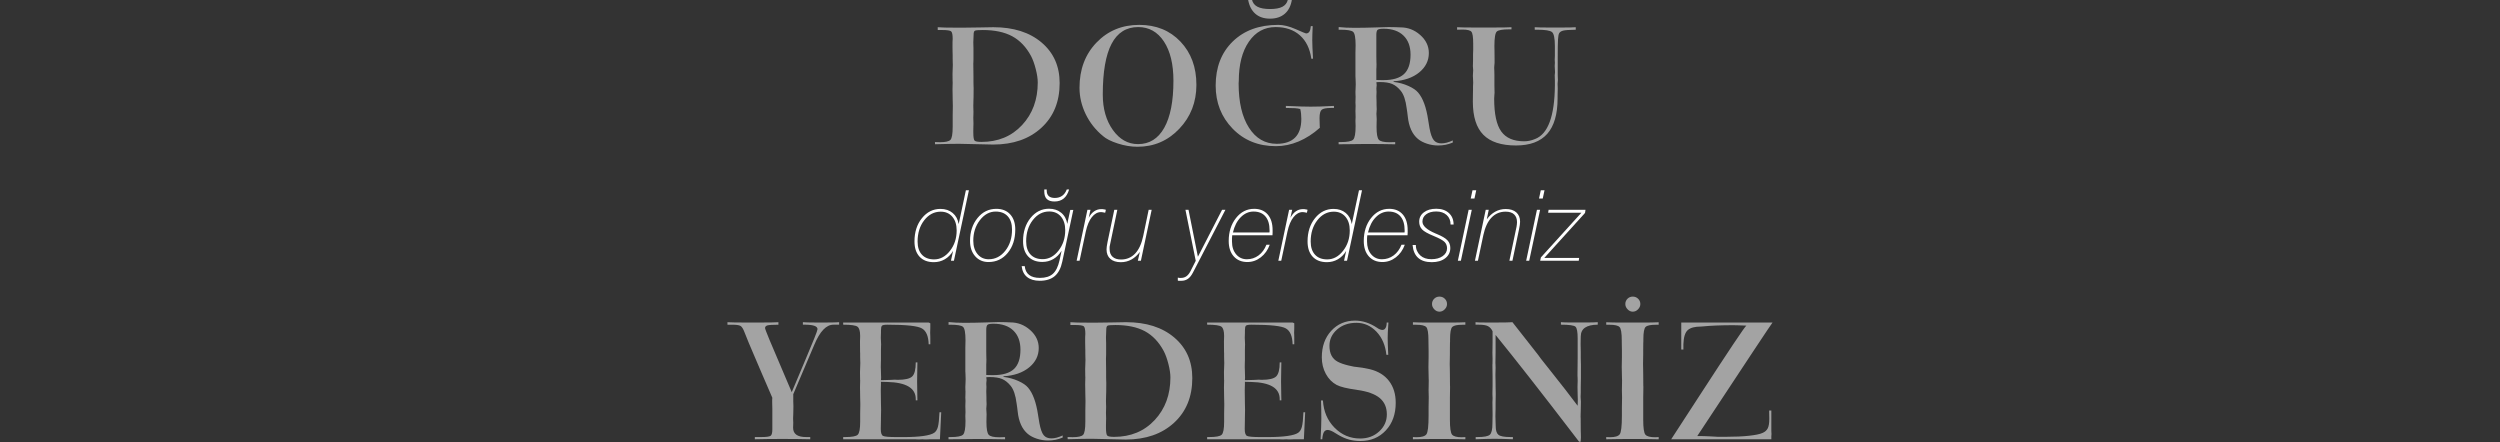 <?xml version="1.0" encoding="utf-8"?>
<!-- Generator: Adobe Illustrator 16.0.4, SVG Export Plug-In . SVG Version: 6.00 Build 0)  -->
<!DOCTYPE svg PUBLIC "-//W3C//DTD SVG 1.1//EN" "http://www.w3.org/Graphics/SVG/1.1/DTD/svg11.dtd">
<svg version="1.1" id="Layer_1" xmlns="http://www.w3.org/2000/svg" xmlns:xlink="http://www.w3.org/1999/xlink" x="0px" y="0px"
	 width="521px" height="92.125px" viewBox="0 0 521 92.125" enable-background="new 0 0 521 92.125" xml:space="preserve">
<rect x="0" y="0" width="521" height="92.125" fill="#333333" stroke="none"/>
<g>
	<g>
		<path fill="#FFFFFF" d="M198.176,54.341l0.446-2.049c-0.453,0.756-1.026,1.335-1.719,1.739c-0.693,0.404-1.458,0.605-2.298,0.605
			c-1.273,0-2.262-0.381-2.968-1.14c-0.707-0.761-1.06-1.819-1.06-3.181c0-1.953,0.519-3.57,1.558-4.854
			c1.038-1.282,2.322-1.925,3.852-1.925c1.025,0,1.875,0.284,2.55,0.85c0.676,0.565,1.094,1.338,1.253,2.316l1.501-7.052h0.633
			l-3.125,14.685L198.176,54.341z M194.663,54.059c1.278,0,2.381-0.593,3.307-1.779c0.465-0.594,0.815-1.241,1.048-1.948
			s0.35-1.481,0.35-2.329c0-1.188-0.301-2.132-0.904-2.835c-0.602-0.704-1.411-1.055-2.422-1.055c-1.359,0-2.501,0.595-3.427,1.784
			c-0.925,1.189-1.388,2.67-1.388,4.444c0,1.176,0.301,2.088,0.904,2.74C192.733,53.732,193.578,54.059,194.663,54.059z"/>
		<path fill="#FFFFFF" d="M202.155,50.203c0-1.896,0.519-3.486,1.558-4.765s2.347-1.918,3.925-1.918
			c1.219,0,2.181,0.385,2.887,1.154s1.059,1.822,1.059,3.161c0,1.972-0.522,3.593-1.568,4.864c-1.045,1.271-2.384,1.908-4.015,1.908
			c-1.139,0-2.065-0.402-2.777-1.209C202.51,52.594,202.155,51.529,202.155,50.203z M207.493,44.09
			c-1.257,0-2.348,0.593-3.272,1.778c-0.924,1.187-1.387,2.616-1.387,4.295c0,1.159,0.296,2.093,0.889,2.802
			c0.591,0.71,1.366,1.064,2.324,1.064c1.371,0,2.522-0.592,3.457-1.773c0.935-1.184,1.402-2.654,1.402-4.42
			c0-1.18-0.298-2.098-0.893-2.757C209.417,44.42,208.577,44.09,207.493,44.09z"/>
		<path fill="#FFFFFF" d="M221.239,52.25c-0.453,0.753-1.024,1.331-1.717,1.734c-0.692,0.402-1.458,0.604-2.296,0.604
			c-1.264,0-2.251-0.381-2.959-1.145c-0.709-0.762-1.063-1.822-1.063-3.18c0-1.945,0.519-3.56,1.557-4.842
			c1.039-1.282,2.327-1.923,3.865-1.923c1.005,0,1.848,0.281,2.531,0.844c0.683,0.562,1.103,1.337,1.263,2.321l0.62-2.907
			l0.633,0.001l-2.288,10.738c-0.286,1.379-0.81,2.395-1.573,3.042c-0.762,0.647-1.806,0.976-3.131,0.976
			c-1.112,0-1.991-0.262-2.637-0.779c-0.646-0.521-1.022-1.275-1.129-2.269h0.638c0.081,0.812,0.386,1.425,0.918,1.833
			c0.532,0.409,1.281,0.614,2.245,0.614c1.164,0,2.063-0.282,2.699-0.847c0.636-0.562,1.099-1.508,1.392-2.832L221.239,52.25z
			 M217.289,54.009c1.272,0,2.374-0.593,3.306-1.778c0.933-1.185,1.398-2.607,1.398-4.273c0-1.186-0.301-2.129-0.903-2.832
			c-0.603-0.701-1.411-1.054-2.423-1.054c-1.352,0-2.492,0.595-3.421,1.784c-0.929,1.188-1.394,2.667-1.394,4.43
			c0,1.179,0.302,2.095,0.904,2.746C215.359,53.684,216.202,54.009,217.289,54.009z M217.627,39.484h0.51v0.229
			c0,0.517,0.142,0.902,0.425,1.157c0.283,0.255,0.708,0.383,1.273,0.383c0.6,0,1.109-0.151,1.529-0.452
			c0.419-0.302,0.736-0.741,0.949-1.317h0.489c-0.239,0.836-0.612,1.463-1.119,1.881c-0.507,0.418-1.148,0.627-1.928,0.627
			c-0.719,0-1.253-0.173-1.604-0.517c-0.349-0.346-0.524-0.872-0.524-1.583v-0.248C217.627,39.571,217.627,39.518,217.627,39.484z"
			/>
		<path fill="#FFFFFF" d="M224.37,54.339l2.248-10.618h0.639l-0.37,1.678c0.299-0.586,0.672-1.035,1.119-1.349
			c0.446-0.312,0.939-0.469,1.479-0.469c0.094,0,0.186,0,0.279,0c0.087,0.02,0.184,0.036,0.29,0.05
			c0.106,0.013,0.172,0.023,0.199,0.029c0.101,0.033,0.17,0.054,0.21,0.061l-0.14,0.618l-0.519-0.103l-0.339-0.036
			c-0.726,0-1.366,0.351-1.922,1.051c-0.555,0.701-0.973,1.687-1.252,2.955l-1.308,6.134L224.37,54.339z"/>
		<path fill="#FFFFFF" d="M240.009,43.721l-2.245,10.618h-0.639l0.43-1.858c-0.507,0.697-1.094,1.23-1.763,1.604
			c-0.669,0.37-1.404,0.557-2.203,0.557c-0.939,0-1.672-0.23-2.197-0.695c-0.527-0.463-0.79-1.123-0.79-1.979
			c0-0.333,0.073-0.861,0.219-1.592l0.029-0.13l1.367-6.523l0.633,0.001l-1.508,7.201l-0.101,0.514v0.451
			c0,0.699,0.206,1.24,0.619,1.623c0.412,0.381,1,0.569,1.765,0.569c1.17,0,2.147-0.412,2.932-1.235
			c0.784-0.824,1.347-2.046,1.686-3.66l1.137-5.462h0.629V43.721z"/>
		<path fill="#FFFFFF" d="M249.191,54.354l-2.146-10.631l0.642-0.001l1.955,9.784l5.036-9.782l0.697-0.001l-6.772,13.094
			c-0.307,0.595-0.654,1.023-1.043,1.293c-0.39,0.271-0.849,0.406-1.374,0.406h-0.12c-0.033,0-0.104,0-0.209,0
			c-0.074,0-0.15,0-0.23,0c-0.08-0.021-0.137-0.035-0.17-0.043v-0.617l0.36,0.062h0.29c0.434,0,0.809-0.11,1.126-0.334
			c0.316-0.224,0.599-0.565,0.845-1.032L249.191,54.354z"/>
		<path fill="#FFFFFF" d="M256.794,49.025l-0.05,0.629v0.679c0,1.099,0.289,1.989,0.869,2.672c0.579,0.683,1.324,1.024,2.237,1.024
			c0.904,0,1.714-0.268,2.432-0.799c0.715-0.533,1.264-1.275,1.643-2.229h0.689c-0.4,1.101-1.021,1.976-1.863,2.626
			c-0.842,0.652-1.776,0.979-2.801,0.979c-1.186,0-2.129-0.392-2.832-1.174c-0.703-0.783-1.054-1.854-1.054-3.213
			c0-1.896,0.504-3.488,1.514-4.774c1.009-1.284,2.272-1.928,3.791-1.928c1.199,0,2.139,0.392,2.822,1.174
			c0.682,0.783,1.021,1.877,1.021,3.282v0.18c0,0.054,0,0.105,0,0.16c0,0.078,0,0.138,0,0.17l-0.027,0.539h-8.393L256.794,49.025
			L256.794,49.025z M256.944,48.445h7.613l0.02-0.221v-0.229c0-1.253-0.287-2.216-0.863-2.892c-0.574-0.677-1.398-1.015-2.473-1.015
			c-0.992,0-1.877,0.39-2.656,1.169C257.803,46.038,257.257,47.1,256.944,48.445z"/>
		<path fill="#FFFFFF" d="M266.402,54.339l2.248-10.618h0.641l-0.371,1.678c0.301-0.586,0.674-1.035,1.119-1.349
			c0.447-0.312,0.939-0.469,1.479-0.469c0.094,0,0.188,0,0.279,0c0.088,0.02,0.184,0.036,0.291,0.05
			c0.105,0.013,0.172,0.023,0.199,0.029c0.1,0.033,0.17,0.054,0.209,0.061l-0.139,0.618l-0.521-0.103l-0.34-0.036
			c-0.727,0-1.365,0.351-1.922,1.051c-0.557,0.701-0.975,1.687-1.254,2.955l-1.309,6.134L266.402,54.339z"/>
		<path fill="#FFFFFF" d="M280.096,54.341l0.445-2.049c-0.453,0.756-1.025,1.335-1.719,1.739c-0.694,0.404-1.459,0.605-2.299,0.605
			c-1.271,0-2.262-0.381-2.967-1.14c-0.707-0.761-1.061-1.819-1.061-3.181c0-1.953,0.52-3.57,1.559-4.854
			c1.035-1.282,2.32-1.925,3.852-1.925c1.025,0,1.875,0.284,2.551,0.85c0.676,0.566,1.094,1.338,1.254,2.316l1.5-7.052h0.633
			l-3.125,14.685L280.096,54.341z M276.582,54.059c1.279,0,2.381-0.593,3.307-1.779c0.467-0.594,0.816-1.241,1.049-1.948
			c0.234-0.707,0.352-1.481,0.352-2.329c0-1.188-0.303-2.132-0.904-2.835c-0.602-0.704-1.408-1.055-2.422-1.055
			c-1.355,0-2.5,0.595-3.426,1.784c-0.928,1.189-1.391,2.67-1.391,4.444c0,1.176,0.303,2.088,0.904,2.74
			S275.498,54.059,276.582,54.059z"/>
		<path fill="#FFFFFF" d="M284.943,49.025l-0.051,0.629v0.679c0,1.099,0.289,1.989,0.867,2.672c0.58,0.683,1.324,1.024,2.238,1.024
			c0.902,0,1.715-0.268,2.434-0.799c0.715-0.533,1.264-1.275,1.643-2.229h0.689c-0.398,1.101-1.021,1.976-1.861,2.626
			c-0.844,0.652-1.777,0.979-2.803,0.979c-1.188,0-2.129-0.392-2.832-1.174c-0.703-0.783-1.057-1.854-1.057-3.213
			c0-1.896,0.504-3.488,1.516-4.774c1.01-1.284,2.271-1.928,3.791-1.928c1.197,0,2.139,0.392,2.82,1.174
			c0.684,0.783,1.021,1.877,1.021,3.282v0.18c0,0.054,0,0.105,0,0.16c0,0.078,0,0.138,0,0.17l-0.027,0.539h-8.391v0.004H284.943z
			 M285.092,48.445h7.613l0.02-0.221v-0.229c0-1.253-0.287-2.216-0.865-2.892c-0.574-0.677-1.396-1.015-2.473-1.015
			c-0.99,0-1.877,0.39-2.656,1.169C285.952,46.036,285.406,47.1,285.092,48.445z"/>
		<path fill="#FFFFFF" d="M294.383,51.062h0.68c0,0.453,0.082,0.865,0.248,1.231c0.168,0.366,0.4,0.688,0.699,0.961
			c0.566,0.509,1.33,0.763,2.289,0.763c0.965,0,1.75-0.213,2.355-0.641c0.605-0.427,0.91-0.971,0.91-1.629
			c0-0.534-0.172-0.975-0.512-1.318c-0.34-0.348-1.076-0.756-2.207-1.222c-1.266-0.515-2.098-0.981-2.49-1.403
			c-0.396-0.425-0.596-0.959-0.596-1.604c0-0.806,0.324-1.458,0.979-1.954c0.651-0.497,1.51-0.745,2.576-0.745
			c1.1,0,1.977,0.298,2.633,0.894c0.655,0.596,0.982,1.394,0.982,2.393h-0.629c0-0.826-0.271-1.485-0.816-1.978
			s-1.273-0.74-2.186-0.74c-0.864,0-1.559,0.196-2.079,0.586c-0.521,0.39-0.783,0.897-0.783,1.524c0,0.873,0.892,1.689,2.675,2.45
			l0.309,0.13c1.084,0.446,1.824,0.885,2.223,1.314c0.4,0.43,0.602,0.968,0.602,1.613c0,0.873-0.354,1.584-1.062,2.131
			c-0.704,0.547-1.641,0.818-2.805,0.818c-1.221,0-2.166-0.301-2.838-0.9C294.869,53.137,294.482,52.245,294.383,51.062z"/>
		<path fill="#FFFFFF" d="M303.818,54.338l2.246-10.618l0.656,0.001l-2.271,10.618L303.818,54.338z M306.498,41.373l0.371-1.719
			h0.777l-0.369,1.719H306.498z"/>
		<path fill="#FFFFFF" d="M307.377,54.339l2.248-10.618h0.629l-0.408,1.987c0.514-0.699,1.102-1.232,1.766-1.598
			c0.662-0.367,1.393-0.55,2.189-0.55c0.939,0,1.672,0.232,2.197,0.699c0.26,0.232,0.455,0.511,0.59,0.834
			c0.133,0.322,0.199,0.697,0.199,1.123c0,0.347-0.074,0.876-0.225,1.589l-0.025,0.131l-1.346,6.402h-0.633l1.488-7.083l0.07-0.498
			l0.029-0.46c0-0.699-0.201-1.239-0.605-1.618c-0.402-0.38-0.99-0.569-1.764-0.569c-1.172,0-2.154,0.411-2.943,1.233
			c-0.789,0.821-1.357,2.039-1.703,3.649L308,54.338L307.377,54.339z"/>
		<path fill="#FFFFFF" d="M318.053,54.338l2.246-10.618l0.658,0.001l-2.271,10.618L318.053,54.338z M320.732,41.373l0.369-1.719
			h0.777l-0.369,1.719H320.732z"/>
		<path fill="#FFFFFF" d="M320.973,54.339l0.15-0.698l8.438-9.302h-6.932l0.102-0.618h7.689l-0.1,0.659l-8.49,9.369h7.262
			l-0.08,0.59H320.973z"/>
	</g>
</g>
<g opacity="0.55">
	<path fill="#FFFFFF" d="M195.427,5.672c0.475,0.031,0.98,0.056,1.517,0.071c0.538,0.016,1.296,0.022,2.275,0.022h1.675
		c0.969,0,2.133-0.016,3.491-0.047c1.358-0.031,2.233-0.047,2.623-0.047c4.201,0,7.557,1.064,10.062,3.191
		c2.507,2.127,3.761,4.945,3.761,8.452c0,3.886-1.27,6.993-3.808,9.32c-2.538,2.328-5.887,3.491-10.048,3.491
		c-0.747,0-1.922-0.025-3.522-0.078c-1.602-0.053-2.808-0.08-3.618-0.08c-0.526,0-1.204,0.009-2.03,0.024
		c-0.827,0.016-1.809,0.04-2.946,0.071l-0.016-0.458c0.137,0,0.318,0.005,0.545,0.016c0.226,0.011,0.393,0.016,0.498,0.016
		c1.126,0,1.851-0.158,2.172-0.474c0.321-0.316,0.482-1.232,0.482-2.749v-0.647v-1.423c0-0.041,0-0.137,0-0.284
		c0.021-0.685,0.031-1.337,0.031-1.959c0-0.179-0.006-0.421-0.016-0.726c-0.011-0.306-0.016-0.517-0.016-0.633
		c0-0.348-0.006-0.753-0.016-1.217c-0.012-0.463-0.016-0.758-0.016-0.884c0-0.19,0.004-0.453,0.016-0.791
		c0.01-0.336,0.016-0.567,0.016-0.694c0-0.031-0.006-0.116-0.016-0.253c-0.012-0.517-0.016-1.016-0.016-1.501
		c0-0.199,0.01-0.511,0.031-0.932c0.021-0.422,0.031-0.737,0.031-0.948c0-0.021-0.006-0.182-0.016-0.481
		c-0.011-0.301-0.016-0.593-0.016-0.877v-0.68c0-0.021-0.006-0.214-0.016-0.576c-0.012-0.363-0.016-0.719-0.016-1.067V9.037v-0.27
		c0-0.072,0.004-0.184,0.016-0.331c0.01-0.147,0.016-0.264,0.016-0.348c0-0.854-0.108-1.371-0.324-1.557
		c-0.217-0.184-0.846-0.275-1.888-0.275h-0.901V5.672H195.427z M204.812,6.257c-0.896,0-1.438,0.044-1.628,0.134
		c-0.189,0.09-0.283,0.365-0.283,0.829c0,0.189-0.011,0.464-0.032,0.821c-0.021,0.358-0.031,0.627-0.031,0.807
		c0,0.189,0.005,0.412,0.016,0.671c0.01,0.258,0.016,0.419,0.016,0.481v1.358v1.012c0,0.158-0.006,0.337-0.016,0.537
		c-0.011,0.2-0.016,0.322-0.016,0.363c0,0.284,0.005,0.725,0.016,1.319c0.01,0.596,0.016,1.051,0.016,1.367v1.2
		c0,0.242,0.005,0.492,0.016,0.75c0.011,0.259,0.017,0.398,0.017,0.419c0,0.611-0.006,1.274-0.017,1.991
		c-0.011,0.21-0.016,0.342-0.016,0.395c0,0.2-0.006,0.45-0.016,0.75c-0.011,0.301-0.016,0.493-0.016,0.577
		c0,0.221,0.005,0.471,0.016,0.75c0.01,0.279,0.016,0.45,0.016,0.514c0,0.222-0.006,0.466-0.016,0.734
		c-0.011,0.269-0.016,0.435-0.016,0.497c0,0.127,0.005,0.327,0.016,0.601c0.01,0.274,0.016,0.485,0.016,0.633
		c0,0.031-0.006,0.205-0.016,0.521c-0.011,0.316-0.016,0.616-0.016,0.9V27.6c0,0.948,0.087,1.515,0.26,1.698
		c0.175,0.185,0.65,0.277,1.43,0.277c3.466,0,6.289-1.17,8.469-3.508c2.181-2.338,3.271-5.298,3.271-8.879
		c0-0.779-0.14-1.714-0.419-2.804c-0.279-1.09-0.603-1.988-0.972-2.693c-1.011-1.886-2.32-3.263-3.926-4.132
		C209.343,6.69,207.297,6.257,204.812,6.257z"/>
	<path fill="#FFFFFF" d="M249.33,17.679c0,3.602-1.188,6.653-3.562,9.154c-2.374,2.503-5.284,3.752-8.728,3.752
		c-1.327,0-2.691-0.227-4.092-0.679c-1.401-0.452-2.433-0.975-3.096-1.562c-1.538-1.265-2.736-2.783-3.596-4.559
		c-0.857-1.774-1.287-3.604-1.287-5.49c0-3.833,1.183-6.977,3.547-9.431c2.364-2.454,5.332-3.681,8.902-3.681
		c3.518,0,6.383,1.163,8.594,3.491C248.225,11.001,249.33,14.003,249.33,17.679z M237.198,5.641c-2.476,0-4.324,1.164-5.546,3.491
		c-1.222,2.327-1.833,5.855-1.833,10.585c0,2.949,0.701,5.405,2.102,7.37c1.401,1.964,3.149,2.946,5.245,2.946
		c2.369,0,4.191-1.136,5.466-3.405c1.275-2.269,1.912-5.537,1.912-9.802c0-3.444-0.661-6.17-1.982-8.177
		C241.239,6.644,239.451,5.641,237.198,5.641z"/>
	<path fill="#FFFFFF" d="M275.051,26.636c-1.41,1.253-2.891,2.204-4.439,2.853c-1.547,0.647-3.115,0.972-4.707,0.972
		c-3.654,0-6.66-1.214-9.021-3.643c-2.359-2.427-3.539-5.421-3.539-8.981c0-3.812,1.185-6.874,3.555-9.187
		c2.369-2.312,5.53-3.467,9.479-3.467c1.085,0,2.303,0.297,3.648,0.892c1.35,0.595,2.063,0.893,2.148,0.893
		c0.305,0,0.539-0.126,0.703-0.379c0.162-0.253,0.26-0.632,0.292-1.138h0.396c-0.03,0.622-0.056,1.178-0.069,1.667
		c-0.019,0.489-0.022,0.914-0.022,1.272c0,0.41,0.012,0.913,0.039,1.508c0.024,0.596,0.064,1.373,0.117,2.33l-0.348,0.016
		c-0.297-2.105-1.092-3.733-2.387-4.881c-1.295-1.148-2.979-1.722-5.056-1.722c-2.327,0-4.19,1.019-5.586,3.057
		c-1.396,2.038-2.093,4.769-2.093,8.191c0,0.01-0.005,0.071-0.016,0.182c-0.011,0.111-0.016,0.224-0.016,0.339
		c0,3.887,0.716,6.951,2.148,9.195c1.433,2.243,3.359,3.364,5.783,3.364c1.694,0,2.977-0.434,3.838-1.303
		c0.865-0.868,1.295-2.161,1.295-3.879c0-0.39-0.018-0.758-0.055-1.105c-0.037-0.347-0.093-0.668-0.166-0.964
		c-0.295-0.084-0.666-0.142-1.113-0.174c-0.446-0.031-1.075-0.047-1.887-0.047V22.07c1.391,0.063,2.478,0.105,3.262,0.126
		c0.783,0.021,1.431,0.032,1.937,0.032c0.56,0,1.214-0.011,1.968-0.032s1.703-0.062,2.853-0.126l0.016,0.427h-0.585
		c-1.043,0-1.709,0.129-1.998,0.387c-0.289,0.259-0.435,0.841-0.435,1.746c0,0.189,0.01,0.584,0.03,1.185
		C275.04,26.162,275.051,26.437,275.051,26.636z M260.105-0.063h0.806c0.157,0.664,0.542,1.154,1.153,1.47
		c0.608,0.316,1.479,0.474,2.604,0.474c1.117,0,1.976-0.154,2.575-0.466c0.602-0.311,0.982-0.803,1.152-1.478h0.836
		c-0.209,1.285-0.707,2.266-1.49,2.938c-0.785,0.675-1.811,1.012-3.073,1.012c-1.253,0-2.271-0.337-3.049-1.012
		C260.843,2.202,260.338,1.222,260.105-0.063z"/>
	<path fill="#FFFFFF" d="M278.968,30.064v-0.458h0.459c1.38,0,2.237-0.168,2.574-0.506c0.338-0.337,0.507-1.29,0.507-2.859
		c0-0.095-0.006-0.256-0.016-0.482c-0.012-0.226-0.016-0.408-0.016-0.545c0-0.137,0.004-0.29,0.016-0.458
		c0.01-0.168,0.016-0.263,0.016-0.284c0-0.242-0.006-0.505-0.016-0.79c-0.012-0.284-0.016-0.452-0.016-0.506
		c0-0.146,0.004-0.339,0.016-0.576c0.01-0.236,0.016-0.413,0.016-0.529c0-0.105-0.006-0.239-0.016-0.403
		c-0.012-0.163-0.016-0.266-0.016-0.308c0-0.052,0.004-0.229,0.016-0.529c0.01-0.3,0.016-0.565,0.016-0.798
		c0-0.021-0.006-0.068-0.016-0.142c-0.012-0.264-0.016-0.517-0.016-0.759c0-0.095,0.01-0.312,0.029-0.655
		c0.021-0.342,0.031-0.645,0.031-0.909c0-0.336-0.012-0.694-0.031-1.074c-0.021-0.379-0.029-0.579-0.029-0.601v-1.01V13.95v-1.265
		v-0.647v-1.09c0-0.179,0.004-0.432,0.016-0.758c0.01-0.327,0.016-0.574,0.016-0.743c0-1.58-0.174-2.517-0.521-2.812
		c-0.348-0.294-1.211-0.442-2.592-0.442h-0.427l0.017-0.552c0.508,0.053,1.023,0.092,1.558,0.118c0.533,0.026,1.101,0.04,1.699,0.04
		c1.397,0,2.888-0.027,4.463-0.08c1.573-0.053,2.45-0.078,2.63-0.078c0.35,0,0.713,0.005,1.1,0.016
		c0.385,0.01,0.586,0.016,0.606,0.016c0.074,0,0.2,0.006,0.38,0.016s0.326,0.016,0.441,0.016c1.549,0,2.921,0.529,4.115,1.588
		c1.193,1.059,1.793,2.31,1.793,3.752c0,1.602-0.67,2.949-2.008,4.045c-1.337,1.095-3.117,1.711-5.34,1.848v0.127
		c1.105,0.137,2.13,0.416,3.073,0.838c0.942,0.421,1.625,0.884,2.046,1.39c1,1.169,1.695,3.064,2.086,5.687
		c0.104,0.738,0.199,1.317,0.284,1.738c0.229,1.223,0.529,2.054,0.893,2.496c0.362,0.442,0.894,0.664,1.587,0.664
		c0.35,0,0.718-0.05,1.106-0.15s0.811-0.255,1.264-0.466v0.442c-0.496,0.211-0.995,0.366-1.501,0.466s-1.021,0.15-1.549,0.15
		c-0.779,0-1.551-0.124-2.312-0.371c-0.765-0.248-1.394-0.577-1.889-0.987c-1.201-0.99-1.912-2.565-2.133-4.725
		c-0.043-0.389-0.074-0.652-0.096-0.79c-0.031-0.178-0.073-0.468-0.127-0.868c-0.211-1.686-0.621-2.902-1.231-3.65
		c-0.548-0.673-1.138-1.146-1.771-1.421c-0.631-0.273-1.5-0.411-2.605-0.411c-0.01,0-0.042,0-0.095,0
		c-0.231,0.021-0.438,0.032-0.616,0.032c0,0.021,0.005,0.058,0.016,0.109c0.032,0.254,0.049,0.422,0.049,0.507
		c0,0.041-0.012,0.14-0.03,0.292c-0.021,0.152-0.032,0.292-0.032,0.418c0,0.105,0.005,0.234,0.018,0.387
		c0.01,0.153,0.017,0.262,0.017,0.324c0,0.105-0.007,0.259-0.017,0.459c-0.013,0.2-0.018,0.347-0.018,0.442
		c0,0.126,0.005,0.324,0.018,0.592c0.01,0.269,0.017,0.482,0.017,0.64v0.585c0,0.105,0.005,0.253,0.016,0.442
		s0.017,0.332,0.017,0.427c0,0.137-0.012,0.308-0.03,0.514c-0.021,0.205-0.032,0.35-0.032,0.434c0,0.137,0.012,0.338,0.032,0.601
		c0.021,0.264,0.03,0.448,0.03,0.554c0,0.01-0.006,0.194-0.017,0.552c-0.011,0.358-0.016,0.706-0.016,1.043
		c0,1.433,0.157,2.322,0.474,2.67c0.317,0.348,1.053,0.521,2.211,0.521c0.116,0,0.307-0.005,0.569-0.016
		c0.262-0.011,0.474-0.016,0.632-0.016v0.458c-1.011-0.021-1.996-0.037-2.954-0.047c-0.959-0.012-2.001-0.017-3.128-0.017
		c-0.675,0-2.018,0.017-4.029,0.048C279.917,30.059,279.357,30.064,278.968,30.064z M286.836,16.667
		c0.2,0.011,0.413,0.02,0.641,0.023c0.228,0.006,0.498,0.009,0.812,0.009c1.97,0,3.408-0.424,4.312-1.271
		c0.904-0.849,1.357-2.194,1.357-4.037c0-1.695-0.488-3.02-1.469-3.973s-2.36-1.431-4.141-1.431c-0.652,0-1.068,0.074-1.248,0.222
		c-0.181,0.147-0.27,0.506-0.27,1.073v0.271v0.869v0.427v0.6V10.3v0.476v0.426v0.584c0,0.349,0.005,0.709,0.016,1.083
		c0.012,0.374,0.019,0.571,0.019,0.592c0,0.231-0.007,0.474-0.019,0.727c-0.011,0.084-0.016,0.137-0.016,0.158v0.538v0.679v1.104
		H286.836z"/>
	<path fill="#FFFFFF" d="M303.661,6.192v-0.52c0.44,0.021,0.903,0.037,1.382,0.047c0.479,0.012,1.161,0.016,2.046,0.016h1.849h2.354
		c1,0,1.756-0.004,2.267-0.016c0.513-0.01,0.987-0.025,1.432-0.047v0.442h-0.458c-1.393,0-2.254,0.149-2.591,0.45
		c-0.339,0.3-0.508,1.309-0.508,3.025c0,0.042,0.007,0.358,0.019,0.948c0.01,0.59,0.016,1.158,0.016,1.705v0.869
		c0,0.074-0.014,0.221-0.04,0.442c-0.024,0.221-0.039,0.406-0.039,0.554c0,0.042,0.008,0.215,0.023,0.521
		c0.015,0.306,0.021,0.596,0.021,0.869v1.943c0,0.042,0,0.143,0,0.301c0.021,0.567,0.032,1.105,0.032,1.61
		c0,0.064-0.014,0.229-0.04,0.498c-0.024,0.269-0.039,0.504-0.039,0.703c0,3.202,0.491,5.484,1.479,6.849
		c0.982,1.364,2.576,2.046,4.776,2.046c0.369,0,0.743-0.04,1.121-0.118c0.38-0.079,0.771-0.203,1.17-0.371
		c2.677-1.043,4.045-4.751,4.107-11.123c0-0.199,0-0.353,0-0.458v-0.552c0-0.064-0.006-0.225-0.016-0.482
		c-0.013-0.258-0.018-0.482-0.018-0.672c0-0.053,0.01-0.15,0.031-0.293c0.021-0.141,0.031-0.249,0.031-0.323
		c0-0.126-0.013-0.328-0.031-0.608c-0.021-0.279-0.031-0.486-0.031-0.623v-0.222c0-0.021,0.005-0.095,0.018-0.221
		c0.01-0.127,0.016-0.237,0.016-0.332c0-0.032-0.006-0.116-0.016-0.253c-0.013-0.137-0.018-0.258-0.018-0.363
		c0-0.169,0.01-0.427,0.031-0.774V9.621c0-1.643-0.203-2.625-0.608-2.946c-0.403-0.321-1.43-0.482-3.07-0.482h-0.522V5.672
		c0.358,0.021,0.735,0.037,1.13,0.047c0.396,0.012,0.946,0.016,1.651,0.016h1.484h1.5c0.705,0,1.254-0.004,1.645-0.016
		c0.39-0.01,0.769-0.025,1.138-0.047v0.521c-1.349,0.021-2.226,0.085-2.631,0.19s-0.682,0.289-0.829,0.553
		c-0.116,0.189-0.194,0.619-0.235,1.287c-0.043,0.669-0.063,1.909-0.063,3.721v3.697c0,0.137,0.006,0.321,0.017,0.553
		c0.012,0.231,0.018,0.39,0.018,0.474c0,0.085-0.011,0.219-0.032,0.403c-0.021,0.184-0.031,0.318-0.031,0.403
		c0,0.126,0.005,0.294,0.018,0.505c0.011,0.211,0.016,0.358,0.016,0.442c0,0.105-0.005,0.324-0.016,0.655
		c-0.013,0.332-0.018,0.608-0.018,0.83v0.616c0,3.286-0.717,5.74-2.146,7.362c-1.435,1.622-3.607,2.433-6.525,2.433
		c-3.062,0-5.329-0.74-6.792-2.22c-1.464-1.479-2.196-3.778-2.196-6.896c0-0.463,0.006-0.961,0.018-1.493
		c0.01-0.531,0.016-0.845,0.016-0.939v-0.442v-0.332c0-0.053,0.005-0.165,0.017-0.339c0.012-0.175,0.018-0.318,0.018-0.436
		c0-0.241-0.011-0.523-0.032-0.845c-0.021-0.322-0.03-0.514-0.03-0.576c0-0.18,0.011-0.39,0.03-0.632
		c0.021-0.243,0.032-0.401,0.032-0.475c0-0.158-0.011-0.339-0.032-0.545c-0.021-0.205-0.03-0.323-0.03-0.355
		c0-0.095,0.005-0.281,0.017-0.562c0.01-0.278,0.016-0.513,0.016-0.702v-1.17c0-0.137,0.005-0.315,0.017-0.536
		c0.012-0.222,0.018-0.374,0.018-0.458V9.1c0-1.369-0.127-2.201-0.38-2.496c-0.253-0.294-0.869-0.442-1.849-0.442
		c-0.104,0-0.278,0.006-0.521,0.016C304.003,6.188,303.809,6.192,303.661,6.192z"/>
	<path fill="#FFFFFF" d="M157.306,91.542v-0.458h0.774h0.553c1.096,0,1.756-0.094,1.982-0.277c0.228-0.185,0.34-0.629,0.34-1.336
		V88.54v-1.628v-0.836v-0.87c0-0.41-0.01-0.853-0.031-1.327c0-0.125,0-0.205,0-0.236v-0.283c0-0.073,0.003-0.146,0.008-0.223
		c0.005-0.074,0.014-0.152,0.023-0.236c-0.517-1.147-1.211-2.758-2.086-4.825c-0.873-2.069-1.505-3.548-1.895-4.433
		c-0.327-0.748-0.641-1.486-0.94-2.211c-0.301-0.729-0.592-1.455-0.877-2.181c-0.263-0.706-0.537-1.146-0.822-1.321
		c-0.283-0.174-0.868-0.26-1.753-0.26h-0.979v-0.521c0.453,0.022,0.922,0.037,1.406,0.049c0.484,0.013,1.158,0.016,2.022,0.016
		h1.879h1.85c0.874,0,1.556-0.003,2.046-0.016c0.489-0.012,0.96-0.024,1.414-0.049v0.521c-1.233,0-2.005,0.053-2.314,0.15
		c-0.312,0.101-0.467,0.287-0.467,0.561c0,0.137,0.309,0.951,0.925,2.441c0.616,1.488,2.161,5.127,4.637,10.908
		c0.727-1.738,1.658-3.949,2.796-6.635c1.717-4.035,2.575-6.199,2.575-6.494c0-0.602-0.816-0.91-2.449-0.934
		c-0.252,0-0.452,0-0.601,0v-0.521c0.316,0.021,0.648,0.037,0.996,0.047c0.348,0.014,0.827,0.017,1.438,0.017h1.327h1.327
		c0.622,0,1.108-0.003,1.461-0.017c0.354-0.01,0.688-0.023,1.003-0.047v0.521h-1.2c-1.485,0-2.812,1.4-3.981,4.202
		c-0.337,0.802-0.605,1.435-0.805,1.896l-0.064,0.144c-1.063,2.548-2.232,5.297-3.507,8.245v0.301v0.283v0.869
		c0,0.139,0.006,0.318,0.016,0.545c0.011,0.228,0.016,0.394,0.016,0.498c0,0.265-0.005,0.584-0.016,0.963
		c-0.01,0.381-0.016,0.615-0.016,0.714c0,0.083-0.005,0.226-0.016,0.417c-0.011,0.195-0.016,0.354-0.016,0.466
		c0,0.127,0.005,0.29,0.016,0.491c0.011,0.197,0.016,0.324,0.016,0.379c0,0.139-0.005,0.322-0.016,0.561
		c-0.011,0.237-0.016,0.403-0.016,0.5c0,1.295,0.896,1.941,2.686,1.941c0.369,0,0.664,0,0.885,0v0.458
		c-0.938-0.021-1.854-0.037-2.749-0.048c-0.896-0.014-1.911-0.016-3.049-0.016c-1.127,0-2.136,0.002-3.025,0.016
		C159.141,91.505,158.232,91.52,157.306,91.542z"/>
	<path fill="#FFFFFF" d="M175.726,67.211h17.806l0.347,0.159v0.899c0,0.17-0.005,0.371-0.016,0.608
		c-0.01,0.235-0.016,0.394-0.016,0.466c0,0.012,0.006,0.135,0.016,0.37c0.011,0.237,0.016,0.474,0.016,0.702v1.328h-0.347
		c-0.043-1.676-0.506-2.771-1.391-3.293c-0.885-0.521-3.28-0.783-7.188-0.783c-0.642,0-1.029,0.073-1.161,0.223
		c-0.132,0.146-0.197,0.469-0.197,0.965v0.521c0,0.095-0.006,0.259-0.016,0.49c-0.011,0.231-0.016,0.415-0.016,0.552
		c0,0.128,0.01,0.344,0.031,0.648c0.021,0.307,0.032,0.543,0.032,0.711c0,0.021-0.006,0.172-0.017,0.451
		c-0.011,0.277-0.016,0.533-0.016,0.765v1.297v0.789c0,0.011-0.006,0.179-0.016,0.506c-0.011,0.327-0.016,0.653-0.016,0.979
		c0,0.041,0.005,0.151,0.016,0.332c0.031,0.621,0.048,1.211,0.048,1.77c0,0.01,0,0.037,0,0.078c-0.021,0.17-0.032,0.326-0.032,0.475
		h0.49c0.474,0,0.981-0.017,1.524-0.048c0.542-0.03,0.839-0.047,0.893-0.047c0.031,0,0.113,0.006,0.245,0.017
		c0.131,0.01,0.244,0.016,0.339,0.016c1.527,0,2.536-0.235,3.025-0.711c0.49-0.475,0.734-1.447,0.734-2.922h0.349
		c0,0.188-0.006,0.457-0.017,0.807c-0.031,1.525-0.047,2.572-0.047,3.145c0,0.57,0.016,1.615,0.047,3.146
		c0.011,0.347,0.017,0.614,0.017,0.805h-0.349V83.17c0-2.285-1.98-3.475-5.939-3.57c-0.569-0.01-1.006-0.021-1.312-0.031v0.586
		c0,0.031-0.006,0.184-0.016,0.457c-0.011,0.273-0.016,0.533-0.016,0.775c0,0.788,0.01,1.633,0.031,2.526
		c0.021,0.896,0.032,1.399,0.032,1.517c0,0.18-0.006,0.463-0.017,0.854c-0.011,0.39-0.016,0.698-0.016,0.931v0.35
		c0,0.547-0.011,1.109-0.031,1.689c0,0.105,0,0.168,0,0.188c0,0.779,0.16,1.25,0.481,1.406c0.321,0.158,1.251,0.238,2.789,0.238
		h1.548c1.622,0,2.975-0.078,4.061-0.229c1.084-0.153,1.838-0.377,2.259-0.672c0.348-0.242,0.601-0.646,0.759-1.209
		c0.157-0.562,0.269-1.584,0.331-3.059h0.363l-0.268,5.625h-2.07c-0.043,0-0.169,0.006-0.38,0.016
		c-0.21,0.012-0.395,0.018-0.552,0.018c-0.105,0-0.235-0.006-0.388-0.018c-0.153-0.01-0.25-0.016-0.292-0.016
		c-0.074,0-0.195,0.006-0.363,0.016c-0.169,0.012-0.296,0.018-0.38,0.018c-0.074,0-0.192-0.006-0.355-0.018
		c-0.162-0.01-0.292-0.016-0.387-0.016h-14.993v-0.458h0.427c1.38,0,2.244-0.157,2.591-0.476c0.349-0.315,0.522-1.223,0.522-2.719
		v-1.389c0-0.043,0-0.137,0-0.285c0.021-0.686,0.031-1.337,0.031-1.959c0-0.18-0.006-0.422-0.016-0.727
		c-0.012-0.307-0.016-0.516-0.016-0.633c0-0.349-0.006-0.76-0.016-1.231c-0.012-0.476-0.016-0.772-0.016-0.901
		c0-0.188,0.004-0.447,0.016-0.772c0.01-0.326,0.016-0.554,0.016-0.681c0-0.031-0.006-0.113-0.016-0.252
		c-0.012-0.518-0.016-1.018-0.016-1.502c0-0.199,0.01-0.516,0.031-0.947c0.021-0.43,0.031-0.754,0.031-0.965
		c0-0.02-0.006-0.178-0.016-0.473c-0.012-0.296-0.016-0.58-0.016-0.854v-0.713c0-0.03-0.006-0.125-0.016-0.283
		c-0.012-0.717-0.016-1.438-0.016-2.165c0-0.083,0.004-0.253,0.016-0.505c0.01-0.254,0.016-0.465,0.016-0.633
		c0-1-0.183-1.645-0.545-1.928c-0.364-0.285-1.361-0.428-2.995-0.428v-0.458h0.007V67.211z"/>
	<path fill="#FFFFFF" d="M197.67,91.542v-0.458h0.458c1.38,0,2.238-0.168,2.575-0.507c0.337-0.337,0.506-1.289,0.506-2.858
		c0-0.095-0.006-0.256-0.016-0.482c-0.011-0.225-0.016-0.407-0.016-0.545c0-0.137,0.005-0.291,0.016-0.459
		c0.01-0.168,0.016-0.262,0.016-0.282c0-0.242-0.006-0.505-0.016-0.789c-0.011-0.284-0.016-0.452-0.016-0.507
		c0-0.146,0.005-0.34,0.016-0.575c0.01-0.235,0.016-0.414,0.016-0.53c0-0.104-0.006-0.236-0.016-0.4
		c-0.011-0.164-0.016-0.269-0.016-0.311c0-0.052,0.005-0.229,0.016-0.527c0.01-0.299,0.016-0.564,0.016-0.799
		c0-0.021-0.006-0.068-0.016-0.143c-0.011-0.264-0.016-0.518-0.016-0.76c0-0.096,0.01-0.312,0.031-0.653
		c0.021-0.343,0.031-0.646,0.031-0.909c0-0.336-0.011-0.693-0.031-1.074c-0.021-0.379-0.031-0.578-0.031-0.602v-1.012v-0.932v-1.265
		v-0.647v-1.09c0-0.179,0.005-0.432,0.016-0.759c0.01-0.327,0.016-0.573,0.016-0.742c0-1.579-0.174-2.517-0.521-2.812
		c-0.348-0.297-1.211-0.443-2.591-0.443h-0.427l0.016-0.553c0.506,0.054,1.024,0.093,1.557,0.117
		c0.531,0.027,1.098,0.041,1.698,0.041c1.4,0,2.888-0.027,4.463-0.08c1.575-0.053,2.451-0.078,2.631-0.078
		c0.347,0,0.713,0.006,1.098,0.018c0.385,0.008,0.587,0.014,0.608,0.014c0.073,0,0.2,0.006,0.379,0.019
		c0.179,0.011,0.326,0.017,0.442,0.017c1.549,0,2.92,0.528,4.115,1.588c1.195,1.06,1.794,2.311,1.794,3.752
		c0,1.603-0.67,2.949-2.008,4.045c-1.337,1.095-3.117,1.711-5.339,1.849v0.126c1.105,0.137,2.13,0.417,3.072,0.839
		c0.942,0.421,1.625,0.884,2.046,1.39c1.001,1.168,1.696,3.063,2.086,5.688c0.104,0.735,0.199,1.315,0.284,1.737
		c0.231,1.223,0.529,2.054,0.893,2.496c0.363,0.44,0.893,0.662,1.588,0.662c0.347,0,0.716-0.049,1.105-0.147
		c0.389-0.101,0.811-0.255,1.265-0.468v0.441c-0.496,0.211-0.996,0.366-1.501,0.467c-0.506,0.101-1.022,0.15-1.549,0.15
		c-0.78,0-1.551-0.124-2.314-0.371c-0.764-0.248-1.393-0.578-1.888-0.988c-1.2-0.989-1.912-2.562-2.133-4.724
		c-0.042-0.39-0.073-0.651-0.095-0.791c-0.031-0.177-0.074-0.467-0.127-0.868c-0.21-1.685-0.621-2.9-1.231-3.65
		c-0.548-0.672-1.139-1.145-1.77-1.42c-0.632-0.271-1.501-0.411-2.607-0.411c-0.01,0-0.042,0-0.095,0
		c-0.231,0.022-0.437,0.032-0.616,0.032c0,0.021,0.006,0.06,0.016,0.109c0.032,0.254,0.048,0.422,0.048,0.506
		c0,0.043-0.011,0.141-0.031,0.293c-0.021,0.152-0.032,0.291-0.032,0.418c0,0.105,0.006,0.234,0.016,0.387
		c0.012,0.154,0.017,0.264,0.017,0.324c0,0.105-0.005,0.26-0.017,0.459c-0.01,0.199-0.016,0.349-0.016,0.441
		c0,0.127,0.006,0.325,0.016,0.594c0.012,0.268,0.017,0.481,0.017,0.639v0.586c0,0.105,0.005,0.252,0.016,0.441
		c0.011,0.189,0.016,0.332,0.016,0.426c0,0.138-0.011,0.311-0.031,0.516c-0.02,0.204-0.032,0.352-0.032,0.436
		c0,0.137,0.012,0.338,0.032,0.6c0.021,0.266,0.031,0.449,0.031,0.556c0,0.009-0.005,0.192-0.016,0.552
		c-0.011,0.359-0.016,0.707-0.016,1.043c0,1.434,0.158,2.321,0.475,2.67c0.315,0.349,1.053,0.521,2.211,0.521
		c0.116,0,0.306-0.006,0.568-0.018c0.264-0.01,0.475-0.016,0.632-0.016v0.458c-1.01-0.021-1.996-0.036-2.953-0.048
		c-0.959-0.014-2.002-0.016-3.129-0.016c-0.674,0-2.017,0.016-4.028,0.045C198.618,91.536,198.06,91.542,197.67,91.542z
		 M205.537,78.145c0.2,0.01,0.414,0.021,0.641,0.023c0.226,0.005,0.497,0.01,0.813,0.01c1.969,0,3.407-0.426,4.312-1.273
		c0.906-0.848,1.358-2.191,1.358-4.034c0-1.696-0.489-3.021-1.469-3.976c-0.98-0.953-2.359-1.43-4.14-1.43
		c-0.652,0-1.068,0.073-1.248,0.223c-0.179,0.146-0.269,0.506-0.269,1.072v0.27v0.869v0.428v0.602v0.854v0.476v0.425v0.586
		c0,0.348,0.006,0.707,0.016,1.082c0.012,0.373,0.017,0.57,0.017,0.592c0,0.231-0.005,0.476-0.017,0.729
		c-0.01,0.084-0.016,0.139-0.016,0.157v0.536v0.682v1.104h0.002V78.145z"/>
	<path fill="#FFFFFF" d="M223.073,67.148c0.474,0.031,0.98,0.056,1.517,0.072c0.538,0.014,1.296,0.021,2.275,0.021h1.675
		c0.969,0,2.132-0.017,3.491-0.048c1.358-0.03,2.233-0.049,2.623-0.049c4.201,0,7.556,1.064,10.062,3.192
		c2.507,2.126,3.76,4.944,3.76,8.451c0,3.888-1.269,6.993-3.807,9.321c-2.538,2.326-5.888,3.49-10.048,3.49
		c-0.748,0-1.923-0.024-3.523-0.078c-1.601-0.053-2.807-0.08-3.617-0.08c-0.526,0-1.204,0.01-2.03,0.022
		c-0.827,0.019-1.809,0.041-2.946,0.072l-0.016-0.458c0.137,0,0.318,0.005,0.545,0.016c0.226,0.012,0.393,0.018,0.497,0.018
		c1.127,0,1.852-0.159,2.173-0.475c0.321-0.316,0.482-1.232,0.482-2.75V87.24v-1.42c0-0.043,0-0.137,0-0.284
		c0.02-0.687,0.031-1.337,0.031-1.96c0-0.178-0.006-0.422-0.016-0.727c-0.012-0.306-0.016-0.517-0.016-0.631
		c0-0.35-0.006-0.756-0.016-1.22c-0.012-0.462-0.017-0.757-0.017-0.883c0-0.188,0.005-0.454,0.017-0.791
		c0.01-0.337,0.016-0.568,0.016-0.694c0-0.029-0.006-0.115-0.016-0.253c-0.012-0.519-0.017-1.017-0.017-1.502
		c0-0.198,0.011-0.51,0.032-0.933c0.02-0.422,0.031-0.735,0.031-0.946c0-0.021-0.006-0.185-0.016-0.479
		c-0.012-0.304-0.016-0.596-0.016-0.879v-0.681c0-0.021-0.006-0.213-0.016-0.576c-0.012-0.36-0.017-0.719-0.017-1.065v-0.805V70.24
		c0-0.07,0.005-0.182,0.017-0.329c0.01-0.147,0.016-0.265,0.016-0.349c0-0.854-0.108-1.371-0.324-1.558
		c-0.217-0.185-0.846-0.274-1.889-0.274h-0.9v-0.582H223.073z M232.458,67.734c-0.896,0-1.438,0.043-1.628,0.133
		c-0.189,0.091-0.283,0.365-0.283,0.828c0,0.191-0.012,0.465-0.032,0.822c-0.021,0.357-0.031,0.627-0.031,0.807
		c0,0.189,0.005,0.412,0.016,0.672c0.01,0.257,0.016,0.418,0.016,0.48v1.357v1.012c0,0.158-0.006,0.338-0.016,0.539
		c-0.011,0.197-0.016,0.319-0.016,0.361c0,0.283,0.005,0.727,0.016,1.318c0.01,0.596,0.016,1.052,0.016,1.367v1.199
		c0,0.242,0.005,0.491,0.016,0.75c0.011,0.26,0.017,0.396,0.017,0.418c0,0.611-0.006,1.273-0.017,1.991
		c-0.011,0.21-0.016,0.343-0.016,0.396c0,0.199-0.006,0.451-0.016,0.75c-0.011,0.301-0.016,0.494-0.016,0.576
		c0,0.223,0.005,0.471,0.016,0.75c0.01,0.28,0.016,0.45,0.016,0.514c0,0.224-0.006,0.469-0.016,0.736
		c-0.011,0.268-0.016,0.434-0.016,0.496c0,0.127,0.005,0.326,0.016,0.6c0.01,0.275,0.016,0.486,0.016,0.636
		c0,0.03-0.006,0.204-0.016,0.521c-0.011,0.315-0.016,0.614-0.016,0.899v0.411c0,0.947,0.086,1.514,0.26,1.697
		c0.175,0.186,0.65,0.276,1.43,0.276c3.466,0,6.288-1.17,8.468-3.509c2.181-2.338,3.271-5.298,3.271-8.878
		c0-0.779-0.139-1.714-0.418-2.806c-0.28-1.09-0.604-1.986-0.972-2.691c-1.012-1.887-2.32-3.264-3.927-4.133
		C236.989,68.168,234.943,67.734,232.458,67.734z"/>
	<path fill="#FFFFFF" d="M251.574,67.211h17.805l0.348,0.159v0.899c0,0.17-0.006,0.371-0.016,0.608
		c-0.011,0.235-0.018,0.394-0.018,0.466c0,0.012,0.007,0.135,0.018,0.37c0.01,0.237,0.016,0.474,0.016,0.702v1.328h-0.348
		c-0.042-1.676-0.505-2.771-1.391-3.293c-0.885-0.521-3.28-0.783-7.188-0.783c-0.642,0-1.028,0.073-1.16,0.223
		c-0.133,0.146-0.198,0.469-0.198,0.965v0.521c0,0.095-0.006,0.259-0.016,0.49c-0.01,0.231-0.016,0.415-0.016,0.552
		c0,0.128,0.01,0.344,0.031,0.648c0.021,0.307,0.032,0.543,0.032,0.711c0,0.021-0.005,0.172-0.017,0.451
		c-0.01,0.277-0.016,0.533-0.016,0.765v1.297v0.789c0,0.011-0.006,0.179-0.016,0.506c-0.01,0.327-0.016,0.653-0.016,0.979
		c0,0.041,0.006,0.151,0.016,0.332c0.031,0.621,0.048,1.211,0.048,1.77c0,0.01,0,0.037,0,0.078c-0.021,0.17-0.032,0.326-0.032,0.475
		h0.49c0.475,0,0.982-0.017,1.524-0.048c0.542-0.03,0.84-0.047,0.894-0.047c0.031,0,0.112,0.006,0.244,0.017
		c0.131,0.01,0.245,0.016,0.34,0.016c1.527,0,2.535-0.235,3.025-0.711c0.488-0.475,0.734-1.447,0.734-2.922h0.348
		c0,0.188-0.005,0.457-0.018,0.807c-0.03,1.525-0.047,2.572-0.047,3.145c0,0.57,0.017,1.615,0.047,3.146
		c0.013,0.347,0.018,0.614,0.018,0.805h-0.348V83.17c0-2.285-1.98-3.475-5.94-3.57c-0.568-0.01-1.006-0.021-1.312-0.031v0.586
		c0,0.031-0.006,0.184-0.016,0.457c-0.01,0.273-0.016,0.533-0.016,0.775c0,0.788,0.01,1.633,0.031,2.526
		c0.021,0.896,0.032,1.399,0.032,1.517c0,0.18-0.005,0.463-0.017,0.854c-0.01,0.39-0.016,0.698-0.016,0.931v0.35
		c0,0.547-0.01,1.109-0.031,1.689c0,0.105,0,0.168,0,0.188c0,0.779,0.161,1.25,0.482,1.406c0.321,0.158,1.25,0.238,2.788,0.238
		h1.549c1.621,0,2.977-0.078,4.062-0.229c1.084-0.153,1.838-0.377,2.259-0.672c0.35-0.242,0.602-0.646,0.76-1.209
		c0.157-0.563,0.27-1.584,0.33-3.059h0.363l-0.27,5.625h-2.068c-0.042,0-0.169,0.006-0.379,0.016
		c-0.213,0.012-0.396,0.018-0.555,0.018c-0.104,0-0.232-0.006-0.387-0.018c-0.152-0.01-0.251-0.016-0.293-0.016
		c-0.074,0-0.195,0.006-0.363,0.016c-0.168,0.012-0.295,0.018-0.379,0.018c-0.074,0-0.19-0.006-0.354-0.018
		c-0.162-0.01-0.292-0.016-0.388-0.016H251.57v-0.458h0.427c1.38,0,2.243-0.157,2.591-0.476c0.348-0.315,0.521-1.223,0.521-2.719
		v-1.389c0-0.043,0-0.137,0-0.285c0.021-0.686,0.031-1.337,0.031-1.959c0-0.18-0.005-0.422-0.016-0.727
		c-0.011-0.307-0.016-0.516-0.016-0.633c0-0.349-0.006-0.76-0.016-1.231c-0.011-0.476-0.016-0.772-0.016-0.901
		c0-0.188,0.005-0.447,0.016-0.772c0.01-0.326,0.016-0.554,0.016-0.681c0-0.031-0.006-0.113-0.016-0.252
		c-0.011-0.518-0.016-1.018-0.016-1.502c0-0.199,0.01-0.516,0.031-0.947c0.021-0.43,0.031-0.754,0.031-0.965
		c0-0.02-0.005-0.178-0.016-0.473c-0.011-0.296-0.016-0.58-0.016-0.854v-0.713c0-0.03-0.006-0.125-0.016-0.283
		c-0.011-0.717-0.016-1.438-0.016-2.165c0-0.083,0.005-0.253,0.016-0.505c0.01-0.254,0.016-0.465,0.016-0.633
		c0-1-0.182-1.645-0.545-1.928c-0.364-0.285-1.361-0.428-2.994-0.428v-0.458h0.007V67.211z"/>
	<path fill="#FFFFFF" d="M275.209,91.542c0.053-0.989,0.092-1.823,0.118-2.496c0.024-0.674,0.04-1.274,0.04-1.801
		c0-0.706-0.006-1.356-0.018-1.953c-0.012-0.595-0.025-1.208-0.047-1.84h0.396c0.137,2.284,0.944,4.179,2.425,5.681
		c1.479,1.5,3.257,2.25,5.332,2.25c1.579,0,2.9-0.488,3.965-1.469c1.064-0.979,1.598-2.165,1.598-3.555
		c0-1.453-0.498-2.594-1.494-3.42c-0.993-0.826-2.565-1.39-4.715-1.686c-0.012,0-0.031-0.005-0.062-0.016
		c-2.033-0.272-3.436-0.616-4.202-1.026c-0.938-0.506-1.687-1.271-2.243-2.3c-0.559-1.023-0.838-2.178-0.838-3.45
		c0-2.254,0.653-4.092,1.959-5.517c1.309-1.422,2.967-2.131,4.979-2.131c1.547,0,3.086,0.504,4.613,1.519
		c0.221,0.155,0.353,0.235,0.395,0.235c0.011,0,0.048,0.016,0.111,0.049c0.188,0.094,0.379,0.141,0.567,0.141
		c0.283,0,0.505-0.137,0.663-0.408c0.157-0.273,0.236-0.652,0.236-1.141h0.361c-0.062,0.846-0.104,1.516-0.125,2.01
		s-0.031,0.903-0.031,1.23c0,0.65,0.035,1.74,0.109,3.271c0.012,0.094,0.016,0.168,0.016,0.221h-0.396
		c-0.2-1.969-0.888-3.573-2.062-4.812c-1.176-1.234-2.566-1.854-4.178-1.854c-1.636,0-2.979,0.465-4.037,1.396
		c-1.061,0.935-1.588,2.062-1.588,3.392c0,0.811,0.145,1.492,0.435,2.045c0.29,0.554,0.725,0.98,1.304,1.287
		c0.568,0.295,1.312,0.555,2.229,0.772c0.916,0.224,1.531,0.332,1.849,0.332c0.147,0,0.498,0.045,1.052,0.136
		c0.553,0.09,1.076,0.191,1.571,0.309c1.737,0.432,3.065,1.254,3.987,2.466c0.922,1.21,1.384,2.723,1.384,4.532
		c0,2.371-0.688,4.289-2.062,5.759c-1.374,1.471-3.136,2.204-5.284,2.204c-0.854,0-1.641-0.098-2.361-0.293
		c-0.721-0.193-1.45-0.508-2.188-0.939c-0.146-0.083-0.356-0.211-0.632-0.379c-0.716-0.464-1.263-0.693-1.645-0.693
		c-0.348,0-0.608,0.148-0.789,0.449c-0.18,0.301-0.295,0.797-0.348,1.493H275.209z"/>
	<path fill="#FFFFFF" d="M294.45,91.542v-0.458c0.094,0,0.224,0.005,0.387,0.016c0.164,0.01,0.282,0.016,0.354,0.016
		c1.074,0,1.766-0.201,2.07-0.605c0.305-0.406,0.456-1.699,0.456-3.88v-1.422c0-0.041,0-0.138,0-0.285
		c0.021-0.649,0.032-1.295,0.032-1.927c0-0.031,0-0.12,0-0.27c-0.021-0.518-0.032-0.996-0.032-1.438
		c0-0.137,0.007-0.438,0.019-0.898c0.011-0.463,0.016-0.854,0.016-1.168c0-0.031-0.005-0.133-0.016-0.302
		c-0.032-0.819-0.049-1.627-0.049-2.418c0-0.263,0.006-0.624,0.017-1.082s0.017-0.787,0.017-0.985v-1.358
		c0-0.632-0.011-1.271-0.031-1.912c0-0.126,0-0.205,0-0.235c0-1.527-0.151-2.453-0.459-2.773c-0.306-0.32-0.994-0.48-2.067-0.48
		h-0.711v-0.521c0.463,0.021,0.944,0.037,1.444,0.048c0.5,0.013,1.203,0.016,2.107,0.016h1.912h1.912
		c0.905,0,1.606-0.003,2.106-0.016c0.5-0.011,0.982-0.024,1.446-0.048v0.521h-0.601c-1.086,0-1.788,0.146-2.109,0.442
		s-0.479,1.157-0.479,2.591v0.49c0,0.021-0.008,0.09-0.018,0.205c-0.012,0.535-0.016,1.066-0.016,1.595v0.854
		c0,0.602-0.013,1.223-0.032,1.863c0,0.158,0,0.26,0,0.303c0,0.01,0.005,0.246,0.017,0.703c0.012,0.459,0.018,0.911,0.018,1.364
		c0,0.735,0.004,1.479,0.016,2.229c0.01,0.168,0.018,0.27,0.018,0.301c0,0.357-0.008,0.783-0.018,1.277
		c-0.012,0.496-0.016,0.812-0.016,0.947v2.37v1.61v0.615c0,1.738,0.15,2.785,0.458,3.146c0.305,0.356,0.979,0.538,2.021,0.538
		c0.074,0,0.195-0.008,0.364-0.018c0.168-0.011,0.294-0.016,0.379-0.016v0.458c-0.886-0.022-1.749-0.037-2.591-0.048
		c-0.843-0.012-1.802-0.016-2.876-0.016c-1.063,0-2.021,0.004-2.867,0.016C296.2,91.505,295.335,91.52,294.45,91.542z
		 M299.979,61.811c0.442,0,0.816,0.149,1.122,0.449c0.307,0.301,0.458,0.666,0.458,1.1c0,0.408-0.159,0.779-0.48,1.104
		c-0.321,0.327-0.688,0.489-1.098,0.489c-0.4,0-0.761-0.162-1.074-0.489c-0.316-0.323-0.477-0.694-0.477-1.104
		c0-0.434,0.151-0.799,0.451-1.101C299.182,61.96,299.548,61.811,299.979,61.811z"/>
	<path fill="#FFFFFF" d="M307.531,91.542v-0.458h0.38c1.356,0,2.217-0.165,2.575-0.49c0.355-0.326,0.537-1.101,0.537-2.322
		c0-0.242,0.005-0.562,0.016-0.963c0.01-0.399,0.016-0.67,0.016-0.806c0-0.327-0.006-0.784-0.016-1.375
		c-0.011-0.591-0.016-1.026-0.016-1.312c0-0.043,0.005-0.164,0.016-0.364c0.01-0.199,0.016-0.384,0.016-0.552
		c0-0.031-0.006-0.131-0.016-0.295c-0.011-0.162-0.016-0.312-0.016-0.449c0-0.02,0-0.084,0-0.188
		c0.021-0.527,0.029-1.05,0.029-1.566v-1.988c0-0.146-0.006-0.486-0.016-1.02c-0.011-0.533-0.016-0.992-0.016-1.383
		c0-0.031,0.005-0.101,0.016-0.205c0.01-0.379,0.016-0.73,0.016-1.06c0-0.062-0.006-0.231-0.016-0.506
		c-0.011-0.272-0.016-0.517-0.016-0.728c0-0.031,0.005-0.293,0.016-0.783c0.01-0.488,0.016-0.973,0.016-1.443v-1.484v-0.773
		c-0.252-0.506-0.572-0.858-0.964-1.059c-0.39-0.199-1.017-0.302-1.879-0.302h-0.71v-0.521c0.232,0.021,0.479,0.037,0.743,0.049
		c0.263,0.012,0.642,0.015,1.137,0.015h1.485h1.483c0.663,0,1.203-0.003,1.619-0.015c0.415-0.012,0.823-0.025,1.227-0.049
		c1.188,1.526,2.475,3.164,3.854,4.906c1.38,1.741,2.069,2.641,2.069,2.692c0,0.03,0.848,1.104,2.544,3.215
		c1.695,2.11,3.399,4.312,5.118,6.599c0-0.022,0.005-0.174,0.017-0.459c0.01-0.285,0.017-0.556,0.017-0.807
		c0-0.115-0.013-0.468-0.031-1.052c-0.021-0.585-0.031-1.119-0.031-1.604c0-0.138,0.005-0.348,0.016-0.633
		c0.013-0.283,0.018-0.494,0.018-0.631c0-0.266-0.005-0.538-0.018-0.822c-0.011-0.084-0.016-0.132-0.016-0.143v-0.617
		c0-0.251,0.005-0.755,0.016-1.507c0.013-0.755,0.018-1.384,0.018-1.888v-1.201v-1.168v-1.518c0-1.316-0.147-2.121-0.441-2.408
		c-0.296-0.291-1.312-0.438-3.05-0.438v-0.521c0.263,0.021,0.543,0.037,0.837,0.047c0.295,0.014,0.706,0.017,1.232,0.017h1.722h1.58
		c0.567,0,1.02-0.003,1.351-0.017c0.333-0.01,0.65-0.023,0.956-0.047v0.521h-0.03c-2.327,0.021-3.497,0.827-3.508,2.418
		c0,0.021-0.006,0.217-0.016,0.583c-0.012,0.37-0.018,0.729-0.018,1.075c0,0.126,0.006,0.383,0.018,0.768
		c0.01,0.385,0.016,0.695,0.016,0.938v1.138c0,0.224,0.004,0.494,0.018,0.813c0.01,0.322,0.016,0.533,0.016,0.641V77.4v1.422
		c0,0.115-0.006,0.363-0.016,0.742c-0.014,0.379-0.018,0.705-0.018,0.979v1.266c0,0.062-0.006,0.192-0.016,0.387
		c-0.012,0.195-0.018,0.355-0.018,0.482c0,0.156,0.012,0.346,0.031,0.561c0.021,0.216,0.031,0.351,0.031,0.402
		c0,0.021,0,0.09,0,0.205c-0.021,0.559-0.031,1.116-0.031,1.674c0,0.056-0.006,0.228-0.016,0.516
		c-0.012,0.29-0.018,0.551-0.018,0.781c0,0.041,0.006,0.158,0.018,0.35c0.01,0.873,0.016,1.747,0.016,2.621
		c0,0.021,0.004,0.189,0.018,0.506c0.01,0.314,0.016,0.609,0.016,0.887c0,0.021-0.009,0.129-0.023,0.321
		c-0.017,0.194-0.027,0.383-0.038,0.562h-0.316c-0.305-0.399-0.758-0.99-1.358-1.771c-6.467-8.444-11.815-15.276-16.051-20.489
		v0.409v0.822v0.837v1.169c0,0.054,0,0.196,0,0.427c-0.021,0.791-0.032,1.518-0.032,2.18c0,0.033,0.007,0.162,0.019,0.391
		c0.011,0.227,0.016,0.436,0.016,0.624c0,0.126-0.005,0.354-0.016,0.678c-0.012,0.327-0.019,0.586-0.019,0.772
		c0,0.17,0.007,0.5,0.019,0.988c0.011,0.489,0.016,0.894,0.016,1.209c0,0.03,0,0.109,0,0.235c0.021,0.538,0.032,1.063,0.032,1.581
		c0,0.188-0.006,0.497-0.017,0.924c-0.013,0.428-0.018,0.756-0.018,0.986v1.234c0,0.029-0.005,0.209-0.016,0.535
		c-0.012,0.325-0.019,0.643-0.019,0.946c0,0.243,0.013,0.601,0.032,1.065c0.021,0.47,0.032,0.812,0.032,1.035
		c0,0.862,0.188,1.449,0.566,1.76c0.381,0.312,1.207,0.47,2.48,0.47h0.536v0.458c-0.779-0.029-1.489-0.057-2.133-0.07
		c-0.644-0.017-1.211-0.025-1.705-0.025c-0.422,0-0.962,0.011-1.619,0.025C309.172,91.486,308.405,91.512,307.531,91.542z"/>
	<path fill="#FFFFFF" d="M334.736,91.542v-0.458c0.095,0,0.224,0.005,0.387,0.016c0.164,0.01,0.282,0.016,0.354,0.016
		c1.074,0,1.766-0.201,2.068-0.605c0.306-0.406,0.458-1.699,0.458-3.88v-1.422c0-0.041,0-0.138,0-0.285
		c0.021-0.649,0.032-1.295,0.032-1.927c0-0.031,0-0.12,0-0.27c-0.021-0.518-0.032-0.996-0.032-1.438
		c0-0.137,0.006-0.438,0.018-0.898c0.012-0.463,0.017-0.854,0.017-1.168c0-0.031-0.005-0.133-0.017-0.302
		c-0.031-0.819-0.049-1.627-0.049-2.418c0-0.263,0.008-0.624,0.018-1.082c0.012-0.458,0.016-0.787,0.016-0.985v-1.358
		c0-0.632-0.01-1.271-0.031-1.912c0-0.126,0-0.205,0-0.235c0-1.527-0.15-2.453-0.458-2.773c-0.306-0.32-0.995-0.48-2.067-0.48
		h-0.711v-0.521c0.463,0.021,0.943,0.037,1.443,0.048c0.5,0.013,1.203,0.016,2.109,0.016h1.911h1.912
		c0.903,0,1.606-0.003,2.107-0.016c0.499-0.011,0.981-0.024,1.445-0.048v0.521h-0.601c-1.085,0-1.788,0.146-2.108,0.442
		c-0.321,0.296-0.482,1.157-0.482,2.591v0.49c0,0.021-0.006,0.09-0.016,0.205c-0.011,0.535-0.016,1.066-0.016,1.595v0.854
		c0,0.602-0.014,1.223-0.031,1.863c0,0.158,0,0.26,0,0.303c0,0.01,0.004,0.246,0.016,0.703c0.012,0.459,0.018,0.911,0.018,1.364
		c0,0.735,0.005,1.479,0.016,2.229c0.01,0.168,0.016,0.27,0.016,0.301c0,0.357-0.006,0.783-0.016,1.277
		c-0.011,0.496-0.016,0.812-0.016,0.947v2.37v1.61v0.615c0,1.738,0.15,2.785,0.458,3.146c0.305,0.356,0.979,0.538,2.021,0.538
		c0.074,0,0.195-0.008,0.364-0.018c0.168-0.011,0.295-0.016,0.379-0.016v0.458c-0.885-0.022-1.749-0.037-2.591-0.048
		c-0.843-0.012-1.802-0.016-2.876-0.016c-1.063,0-2.021,0.004-2.867,0.016C336.487,91.505,335.621,91.52,334.736,91.542z
		 M340.266,61.811c0.442,0,0.816,0.149,1.122,0.449c0.307,0.301,0.458,0.666,0.458,1.1c0,0.408-0.161,0.779-0.48,1.104
		c-0.321,0.327-0.688,0.489-1.1,0.489c-0.398,0-0.759-0.162-1.072-0.489c-0.316-0.323-0.476-0.694-0.476-1.104
		c0-0.434,0.15-0.799,0.45-1.101C339.469,61.96,339.834,61.811,340.266,61.811z"/>
	<path fill="#FFFFFF" d="M348.275,91.542l5.624-8.657c6.425-9.9,9.771-14.908,10.048-15.025c-0.705-0.029-1.296-0.055-1.771-0.068
		c-0.474-0.018-0.795-0.021-0.963-0.021c-2.528,0-4.698,0.088-6.509,0.268c-0.158,0.012-0.254,0.018-0.285,0.018
		c-1.243,0-2.141,0.248-2.694,0.742c-0.552,0.495-0.854,1.469-0.905,2.922v1.121h-0.443v-5.625h2.196h4.756h12.069
		c-0.032,0-1.39,2.021-4.068,6.061c-2.681,4.039-6.553,9.902-11.619,17.593c0.938,0,1.875,0.024,2.812,0.077
		c0.937,0.054,1.408,0.08,1.422,0.08h0.711h1.137c1.812,0,3.382-0.07,4.708-0.215c1.327-0.143,2.27-0.34,2.828-0.592
		c0.517-0.232,0.876-0.561,1.082-0.98c0.205-0.42,0.308-1.053,0.308-1.895V87.07l-0.029-1.516h0.458v4.268
		c0,0.094,0.006,0.209,0.016,0.347c0.011,0.138,0.016,0.226,0.016,0.269c0,0.062-0.005,0.146-0.016,0.246
		c-0.01,0.101-0.016,0.17-0.016,0.213v0.647h-15.83h-1.266h-0.679h-3.097V91.542L348.275,91.542z"/>
</g>
</svg>
